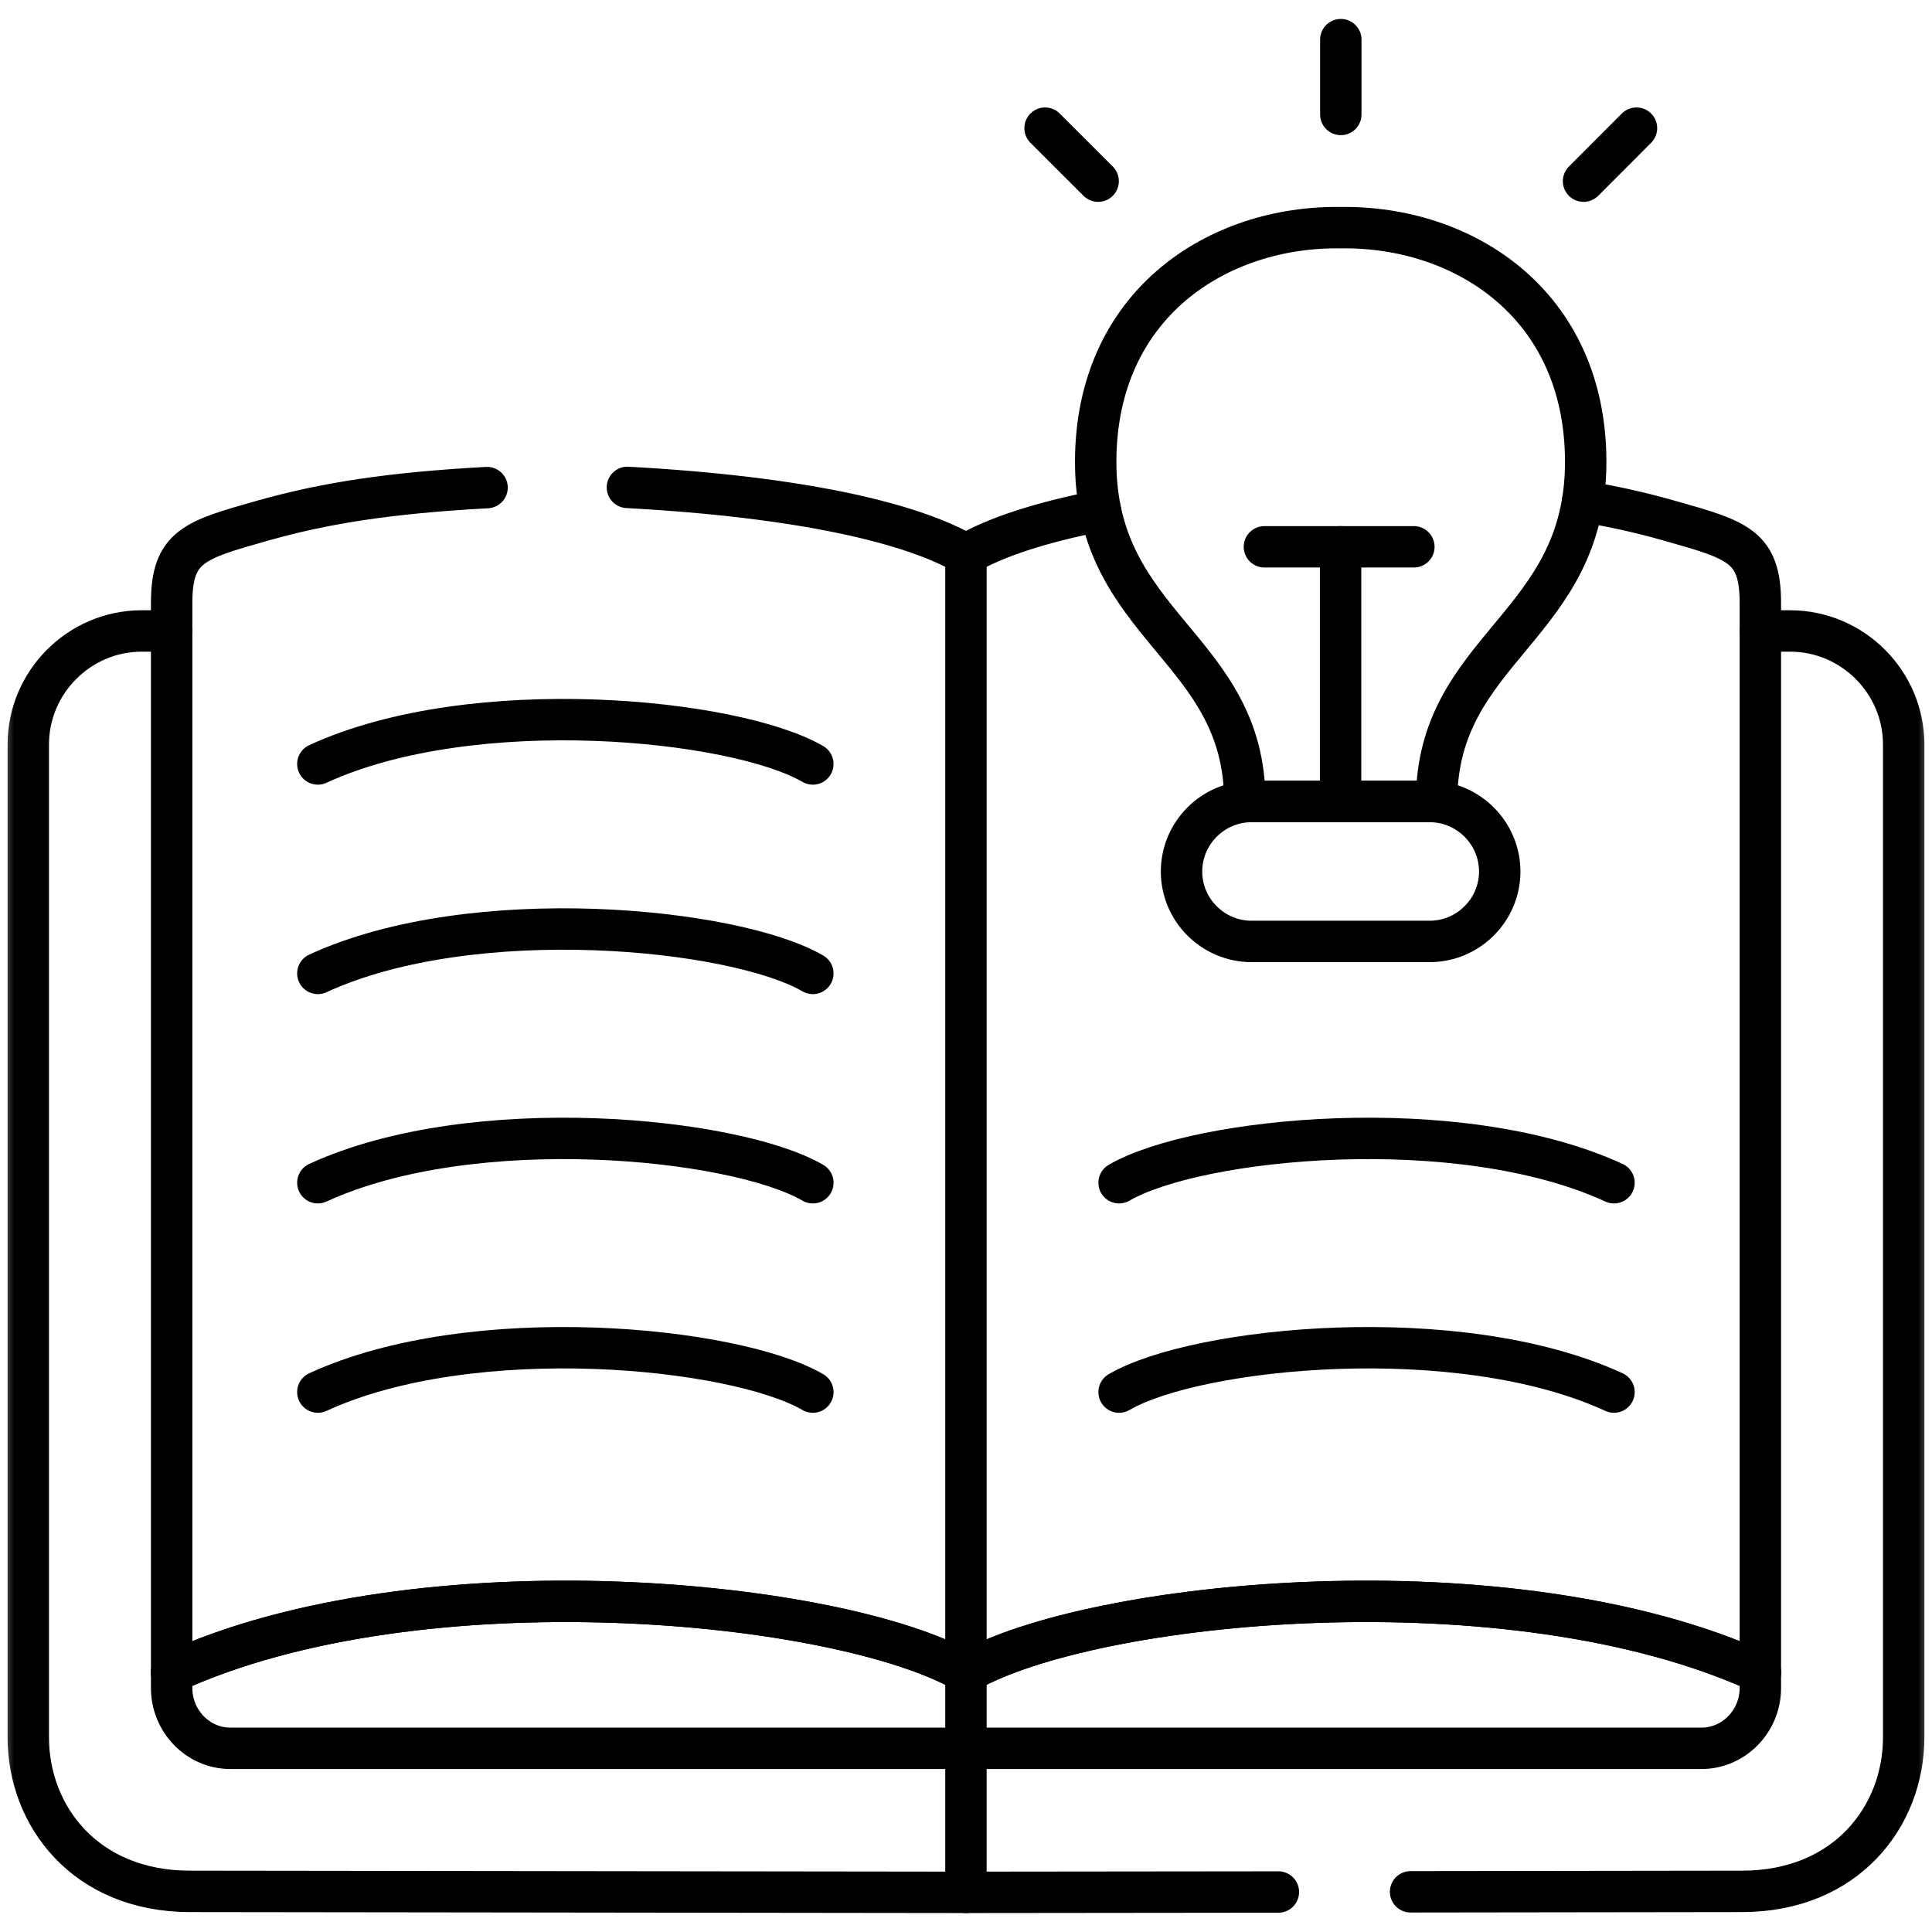 <?xml version="1.0" encoding="UTF-8"?>
<svg xmlns="http://www.w3.org/2000/svg" width="70" height="70" viewBox="0 0 70 70" fill="none">
  <mask id="mask0_197_1274" style="mask-type:luminance" maskUnits="userSpaceOnUse" x="0" y="0" width="70" height="70">
    <path d="M69.249 69.249V0.75H0.75V69.249H69.249Z" fill="white" stroke="white" stroke-width="1.5"></path>
  </mask>
  <g mask="url(#mask0_197_1274)">
    <path d="M63.78 60.595C54.739 56.442 39.536 57.965 34.998 60.595C30.463 57.965 15.256 56.442 6.219 60.595" stroke="black" stroke-width="1.5" stroke-miterlimit="10" stroke-linecap="round" stroke-linejoin="round"></path>
    <path d="M51.108 68.544L63.126 68.528C66.893 68.524 68.974 65.809 68.974 62.946V26.975C68.974 24.712 67.121 22.861 64.858 22.861H63.781M34.998 60.595V68.563L46.318 68.551" stroke="black" stroke-width="1.5" stroke-miterlimit="10" stroke-linecap="round" stroke-linejoin="round"></path>
    <path d="M29.451 42.853C26.622 41.211 17.15 40.262 11.516 42.853" stroke="black" stroke-width="1.5" stroke-miterlimit="10" stroke-linecap="round" stroke-linejoin="round"></path>
    <path d="M29.451 50.438C26.622 48.795 17.15 47.846 11.516 50.438" stroke="black" stroke-width="1.5" stroke-miterlimit="10" stroke-linecap="round" stroke-linejoin="round"></path>
    <path d="M29.451 35.269C26.622 33.626 17.15 32.673 11.516 35.269" stroke="black" stroke-width="1.5" stroke-miterlimit="10" stroke-linecap="round" stroke-linejoin="round"></path>
    <path d="M34.997 68.563L6.873 68.528C3.103 68.524 1.025 65.809 1.025 62.946V26.975C1.025 24.713 2.874 22.861 5.137 22.861H6.218" stroke="black" stroke-width="1.5" stroke-miterlimit="10" stroke-linecap="round" stroke-linejoin="round"></path>
    <path d="M17.647 17.666C14.094 17.86 11.741 18.232 9.49 18.871C7.048 19.565 6.219 19.785 6.219 21.846V61.16C6.219 62.361 7.176 63.345 8.346 63.345H34.998M34.998 20.088C33.014 18.937 28.987 18 22.732 17.659" stroke="black" stroke-width="1.5" stroke-miterlimit="10" stroke-linecap="round" stroke-linejoin="round"></path>
    <path d="M40.547 42.853C43.372 41.211 52.847 40.262 58.478 42.853" stroke="black" stroke-width="1.5" stroke-miterlimit="10" stroke-linecap="round" stroke-linejoin="round"></path>
    <path d="M40.547 50.438C43.372 48.795 52.847 47.846 58.478 50.438" stroke="black" stroke-width="1.5" stroke-miterlimit="10" stroke-linecap="round" stroke-linejoin="round"></path>
    <path d="M63.78 60.595C54.739 56.442 39.536 57.965 34.998 60.595C30.463 57.965 15.256 56.442 6.219 60.595" stroke="black" stroke-width="1.5" stroke-miterlimit="10" stroke-linecap="round" stroke-linejoin="round"></path>
    <path d="M34.998 20.087V60.595" stroke="black" stroke-width="1.5" stroke-miterlimit="10" stroke-linecap="round" stroke-linejoin="round"></path>
    <path d="M48.572 29.04V19.812" stroke="black" stroke-width="1.5" stroke-miterlimit="10" stroke-linecap="round" stroke-linejoin="round"></path>
    <path d="M51.227 19.812H45.812" stroke="black" stroke-width="1.5" stroke-miterlimit="10" stroke-linecap="round" stroke-linejoin="round"></path>
    <path d="M48.58 4.147V1.436" stroke="black" stroke-width="1.5" stroke-miterlimit="10" stroke-linecap="round" stroke-linejoin="round"></path>
    <path d="M37.865 4.643L39.788 6.564" stroke="black" stroke-width="1.5" stroke-miterlimit="10" stroke-linecap="round" stroke-linejoin="round"></path>
    <path d="M59.293 4.643L57.375 6.564" stroke="black" stroke-width="1.5" stroke-miterlimit="10" stroke-linecap="round" stroke-linejoin="round"></path>
    <path d="M45.347 29.04H51.799C53.195 29.04 54.338 30.182 54.338 31.577C54.338 32.971 53.195 34.11 51.799 34.11H45.347C43.948 34.11 42.809 32.971 42.809 31.577C42.809 30.182 43.948 29.04 45.347 29.04Z" stroke="black" stroke-width="1.5" stroke-miterlimit="10" stroke-linecap="round" stroke-linejoin="round"></path>
    <path d="M45.102 29.04H52.05C52.05 23.454 57.46 22.733 57.453 16.725C57.445 11 53.011 8.183 48.574 8.249C44.141 8.183 39.707 11 39.699 16.725C39.692 22.733 45.102 23.454 45.102 29.04Z" stroke="black" stroke-width="1.5" stroke-miterlimit="10" stroke-linecap="round" stroke-linejoin="round"></path>
    <path d="M57.34 18.166C58.479 18.352 59.506 18.585 60.506 18.871C62.952 19.565 63.781 19.785 63.781 21.846V61.16C63.781 62.361 62.82 63.345 61.649 63.345H34.998M34.998 20.088C36.044 19.479 37.661 18.933 39.873 18.503" stroke="black" stroke-width="1.5" stroke-miterlimit="10" stroke-linecap="round" stroke-linejoin="round"></path>
    <path d="M29.451 27.68C26.622 26.041 17.15 25.088 11.516 27.68" stroke="black" stroke-width="1.5" stroke-miterlimit="10" stroke-linecap="round" stroke-linejoin="round"></path>
  </g>
</svg>
